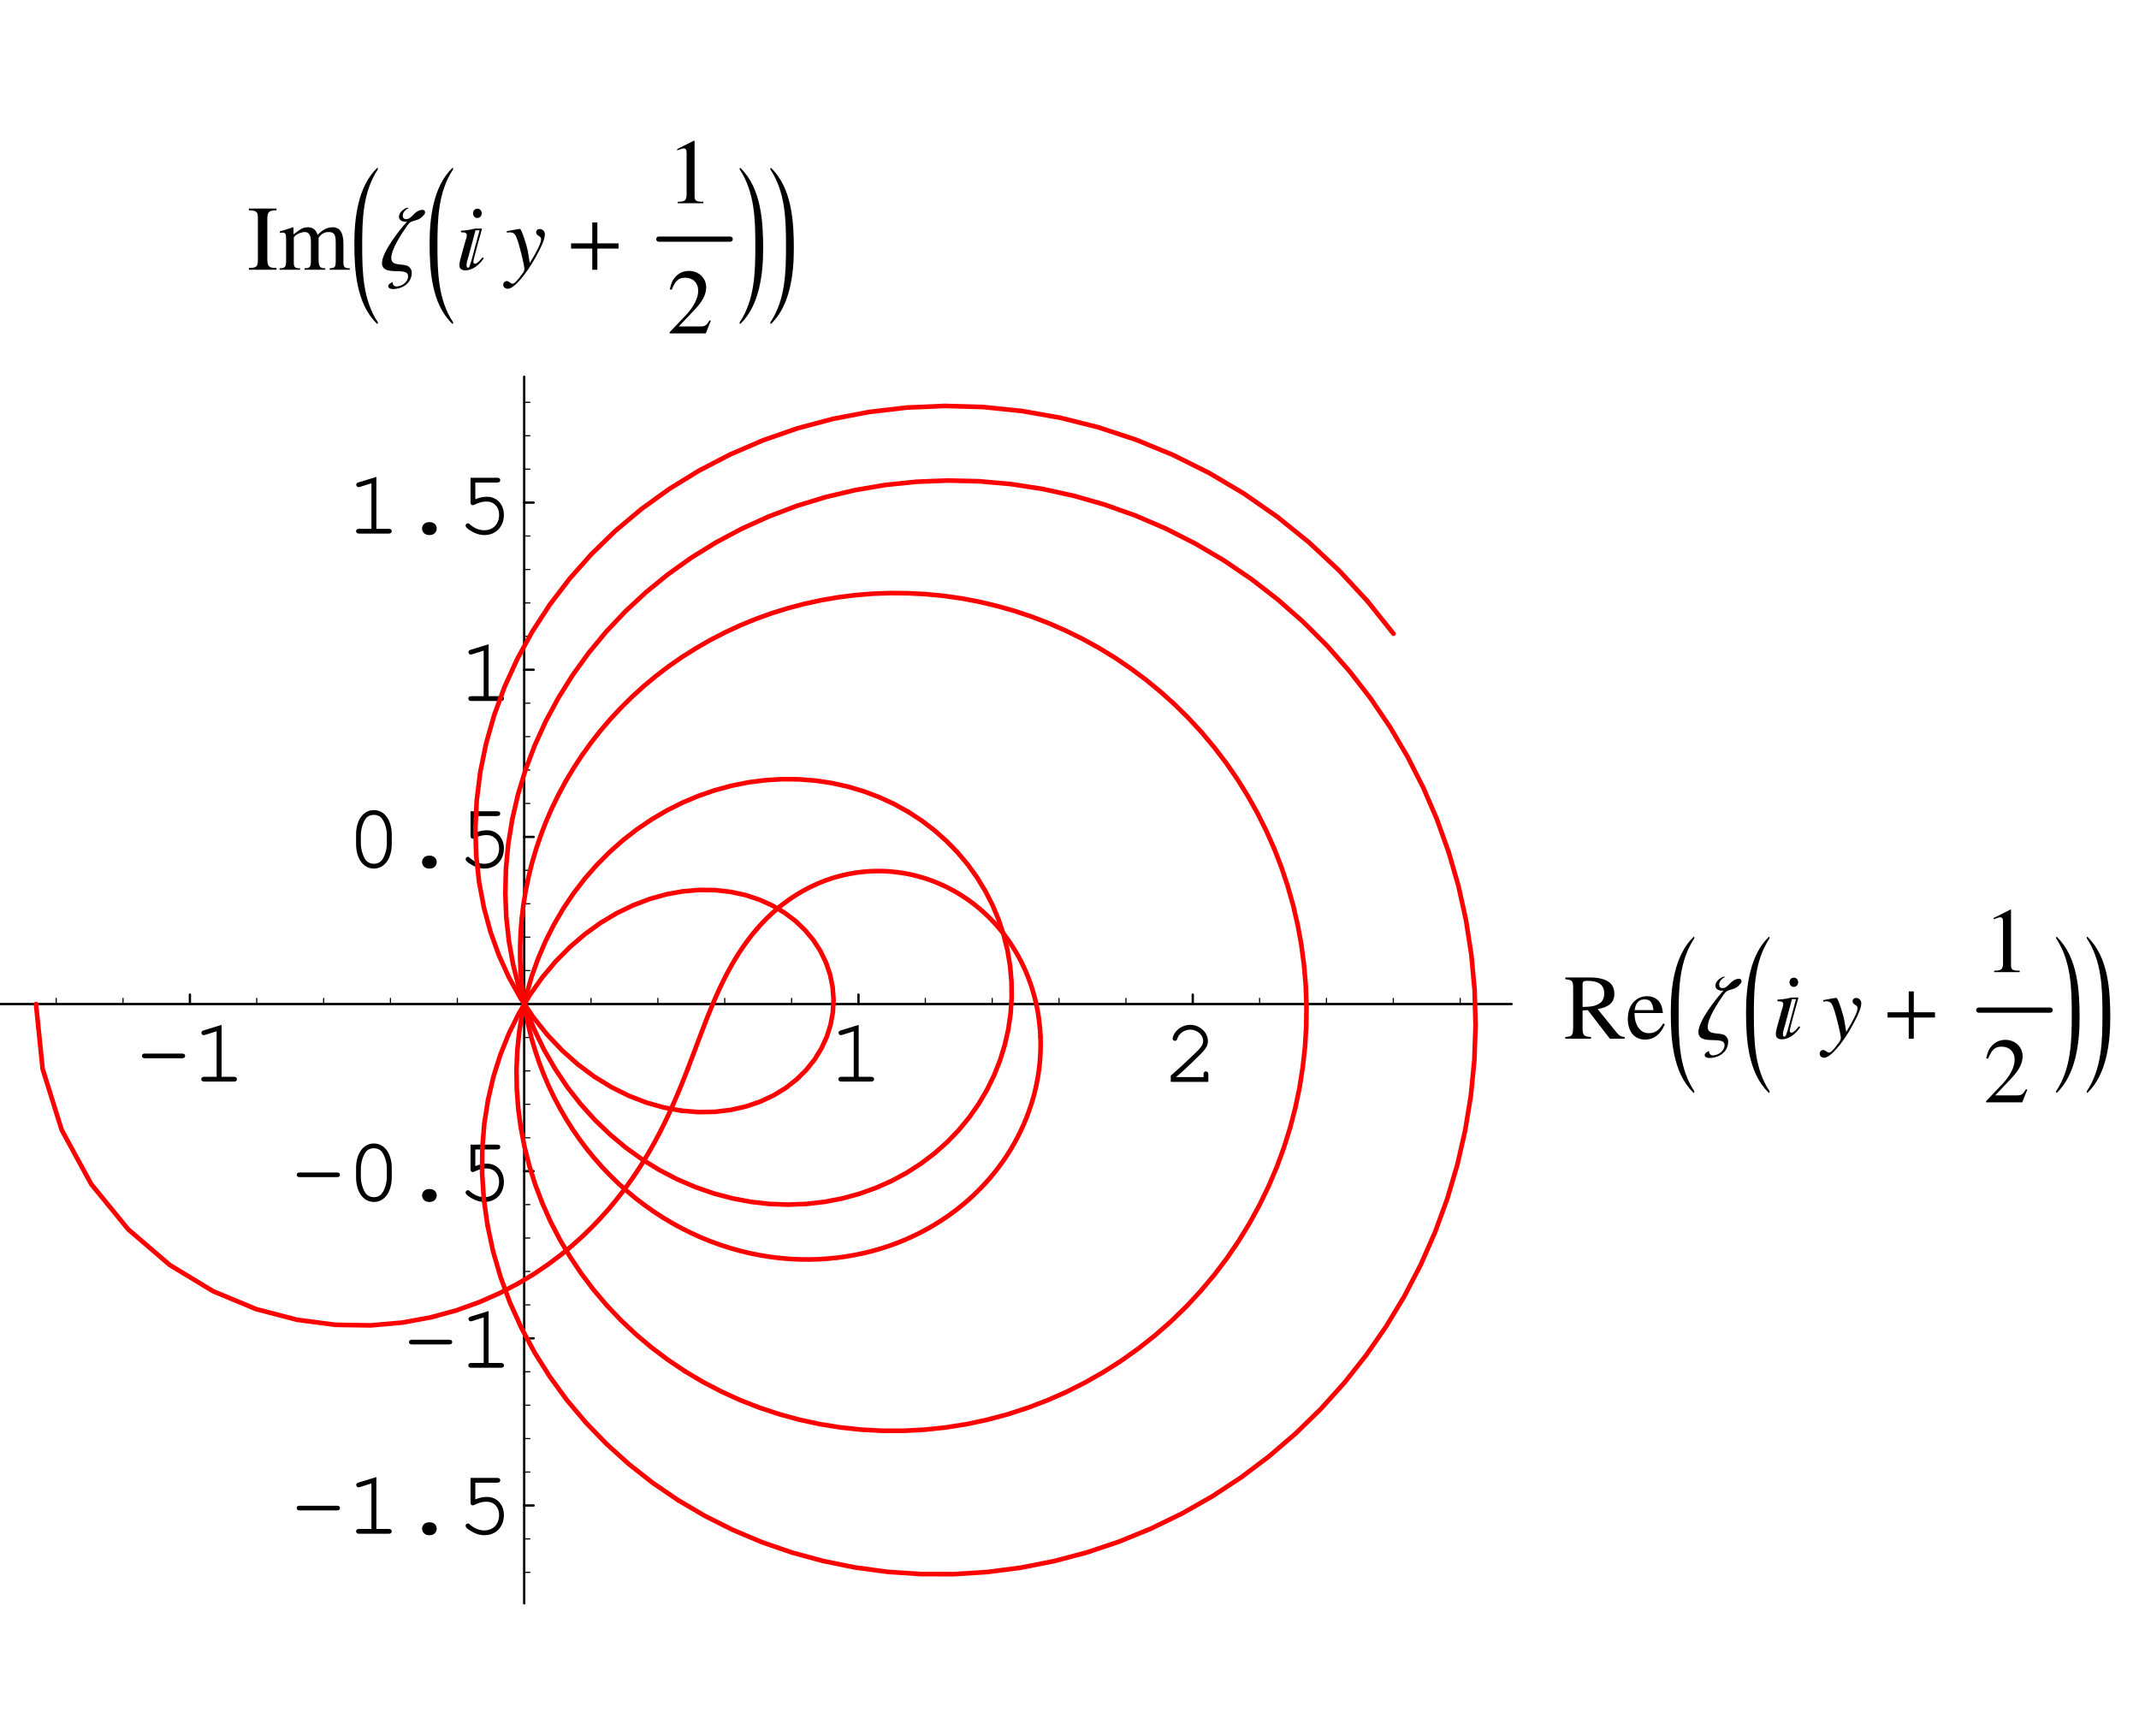<?xml version="1.0" encoding="UTF-8"?>
<svg xmlns="http://www.w3.org/2000/svg" xmlns:xlink="http://www.w3.org/1999/xlink" width="230.38" height="186.94" viewBox="0 0 230.38 186.94">
<defs>
<g>
<g id="glyph-0-0">
</g>
<g id="glyph-0-1">
<path d="M 5 -2.516 C 5.219 -2.516 5.328 -2.609 5.328 -2.766 C 5.328 -2.938 5.219 -3.016 5 -3.016 L 0.984 -3.016 C 0.781 -3.016 0.672 -2.938 0.672 -2.766 C 0.672 -2.609 0.781 -2.516 0.984 -2.516 Z M 5 -2.516 "/>
</g>
<g id="glyph-0-2">
<path d="M 3.266 -6.109 L 1.344 -5.516 C 1.156 -5.453 1.094 -5.391 1.094 -5.25 C 1.094 -5.125 1.219 -5 1.328 -5 C 1.359 -5 1.453 -5.031 1.5 -5.031 L 2.734 -5.422 L 2.734 -0.516 L 1.406 -0.516 C 1.188 -0.516 1.078 -0.422 1.078 -0.266 C 1.078 -0.094 1.203 0 1.406 0 L 4.594 0 C 4.812 0 4.922 -0.094 4.922 -0.266 C 4.922 -0.422 4.812 -0.516 4.594 -0.516 L 3.266 -0.516 Z M 3.266 -6.109 "/>
</g>
<g id="glyph-0-3">
<path d="M 1.344 -0.516 C 1.891 -0.969 2.5 -1.531 3.328 -2.328 C 4.578 -3.531 4.781 -3.812 4.781 -4.406 C 4.781 -5.328 3.891 -6.141 2.891 -6.141 C 2.266 -6.141 1.688 -5.859 1.312 -5.391 C 1.109 -5.141 0.984 -4.828 0.984 -4.641 C 0.984 -4.531 1.094 -4.422 1.234 -4.422 C 1.359 -4.422 1.453 -4.484 1.484 -4.641 C 1.656 -5.219 2.25 -5.625 2.891 -5.625 C 3.625 -5.625 4.266 -5.062 4.266 -4.422 C 4.266 -3.984 4.094 -3.734 3.156 -2.844 C 2.328 -2.047 1.578 -1.359 0.875 -0.75 L 0.781 -0.672 L 0.781 0 L 4.828 0 L 4.828 -0.812 C 4.828 -1.016 4.734 -1.125 4.562 -1.125 C 4.391 -1.125 4.312 -1.016 4.312 -0.812 L 4.312 -0.516 Z M 1.344 -0.516 "/>
</g>
<g id="glyph-0-4">
<path d="M 2.938 -1.234 C 2.516 -1.234 2.203 -0.938 2.203 -0.547 C 2.203 -0.156 2.516 0.156 2.938 0.156 L 3.047 0.156 C 3.469 0.156 3.781 -0.156 3.781 -0.547 C 3.781 -0.938 3.469 -1.234 3.047 -1.234 Z M 2.938 -1.234 "/>
</g>
<g id="glyph-0-5">
<path d="M 1.953 -5.5 L 4.312 -5.5 C 4.531 -5.5 4.641 -5.594 4.641 -5.766 C 4.641 -5.922 4.531 -6.016 4.312 -6.016 L 1.438 -6.016 L 1.438 -3.328 C 1.438 -3.172 1.531 -3.062 1.688 -3.062 C 1.75 -3.062 1.797 -3.078 1.922 -3.141 C 2.359 -3.359 2.766 -3.453 3.156 -3.453 C 3.969 -3.453 4.516 -2.875 4.516 -2.031 C 4.516 -1.031 3.875 -0.359 2.922 -0.359 C 2.359 -0.359 1.844 -0.578 1.359 -1 C 1.281 -1.094 1.219 -1.109 1.156 -1.109 C 1.016 -1.109 0.906 -1 0.906 -0.859 C 0.906 -0.703 1.047 -0.562 1.391 -0.344 C 1.906 -0.016 2.406 0.156 2.938 0.156 C 4.172 0.156 5.031 -0.75 5.031 -2.016 C 5.031 -3.156 4.266 -3.969 3.203 -3.969 C 2.781 -3.969 2.438 -3.891 1.953 -3.703 Z M 1.953 -5.5 "/>
</g>
<g id="glyph-0-6">
<path d="M 4.922 -3.484 C 4.922 -5.062 4.141 -6.141 3 -6.141 C 1.859 -6.141 1.078 -5.062 1.078 -3.484 L 1.078 -2.516 C 1.078 -0.922 1.859 0.156 3 0.156 C 4.141 0.156 4.922 -0.922 4.922 -2.516 Z M 1.594 -3.422 C 1.594 -4.047 1.781 -4.688 2.062 -5.141 C 2.266 -5.469 2.594 -5.625 3 -5.625 C 3.406 -5.625 3.719 -5.469 3.922 -5.141 C 4.219 -4.688 4.391 -4.047 4.391 -3.422 L 4.391 -2.562 C 4.391 -1.953 4.219 -1.297 3.922 -0.844 C 3.719 -0.531 3.391 -0.359 3 -0.359 C 2.609 -0.359 2.266 -0.531 2.062 -0.844 C 1.781 -1.297 1.594 -1.953 1.594 -2.562 Z M 1.594 -3.422 "/>
</g>
<g id="glyph-1-0">
</g>
<g id="glyph-1-1">
<path d="M 6.562 -0.188 C 6.188 -0.219 5.984 -0.312 5.703 -0.656 L 3.656 -3.188 C 4.922 -3.422 5.453 -3.922 5.453 -4.844 C 5.453 -5.281 5.328 -5.641 5.062 -5.938 C 4.688 -6.344 3.844 -6.594 2.922 -6.594 L 0.172 -6.594 L 0.172 -6.406 C 0.906 -6.328 1 -6.234 1.016 -5.516 L 1.016 -1.203 C 1 -0.344 0.922 -0.25 0.172 -0.188 L 0.172 0 L 2.938 0 L 2.938 -0.188 C 2.156 -0.234 2.047 -0.359 2.031 -1.094 L 2.031 -3.047 L 2.594 -3.078 L 4.969 0 L 6.562 0 Z M 2.031 -5.875 C 2.031 -6.156 2.141 -6.234 2.547 -6.234 C 3.781 -6.234 4.359 -5.797 4.359 -4.859 C 4.359 -4.359 4.156 -3.953 3.797 -3.766 C 3.344 -3.5 2.984 -3.438 2.031 -3.422 Z M 2.031 -5.875 "/>
</g>
<g id="glyph-1-2">
<path d="M 4.062 -1.641 C 3.594 -0.875 3.156 -0.594 2.516 -0.594 C 1.953 -0.594 1.531 -0.875 1.234 -1.453 C 1.062 -1.828 0.984 -2.141 0.969 -2.766 L 4.031 -2.766 C 3.953 -3.406 3.859 -3.703 3.609 -4.016 C 3.312 -4.375 2.844 -4.578 2.328 -4.578 C 1.828 -4.578 1.359 -4.406 0.984 -4.062 C 0.516 -3.656 0.25 -2.953 0.25 -2.141 C 0.25 -0.75 0.969 0.094 2.109 0.094 C 3.062 0.094 3.812 -0.484 4.234 -1.562 Z M 0.984 -3.078 C 1.094 -3.859 1.438 -4.234 2.047 -4.234 C 2.656 -4.234 2.891 -3.953 3.016 -3.078 Z M 0.984 -3.078 "/>
</g>
<g id="glyph-1-3">
<path d="M 1.172 0 L 3.922 0 L 3.922 -0.156 C 3.156 -0.156 2.984 -0.266 2.984 -0.734 L 2.984 -6.719 L 2.906 -6.734 L 1.109 -5.828 L 1.109 -5.688 C 1.5 -5.844 1.734 -5.906 1.828 -5.906 C 2.031 -5.906 2.125 -5.766 2.125 -5.438 L 2.125 -0.922 C 2.109 -0.297 1.938 -0.156 1.172 -0.156 Z M 1.172 0 "/>
</g>
<g id="glyph-1-4">
<path d="M 4.734 -1.359 L 4.609 -1.422 C 4.234 -0.844 4.125 -0.766 3.656 -0.75 L 1.281 -0.75 L 2.953 -2.516 C 3.844 -3.438 4.234 -4.203 4.234 -4.969 C 4.234 -5.969 3.422 -6.734 2.375 -6.734 C 1.828 -6.734 1.312 -6.516 0.953 -6.125 C 0.625 -5.781 0.484 -5.469 0.312 -4.75 L 0.516 -4.703 C 0.922 -5.688 1.266 -6 1.969 -6 C 2.812 -6 3.375 -5.438 3.375 -4.594 C 3.375 -3.812 2.906 -2.891 2.078 -2 L 0.297 -0.125 L 0.297 0 L 4.188 0 Z M 4.734 -1.359 "/>
</g>
<g id="glyph-1-5">
<path d="M 0.172 0 L 3.141 0 L 3.141 -0.188 C 2.328 -0.203 2.188 -0.344 2.156 -1.094 L 2.156 -5.516 C 2.188 -6.266 2.312 -6.375 3.141 -6.406 L 3.141 -6.594 L 0.172 -6.594 L 0.172 -6.406 C 1.031 -6.359 1.141 -6.266 1.141 -5.516 L 1.141 -1.094 C 1.141 -0.328 1.016 -0.219 0.172 -0.188 Z M 0.172 0 "/>
</g>
<g id="glyph-1-6">
<path d="M 0.156 0 L 2.375 0 L 2.375 -0.156 C 1.859 -0.156 1.703 -0.266 1.688 -0.672 L 1.688 -3.484 C 1.688 -3.5 1.781 -3.594 1.844 -3.672 C 2.094 -3.891 2.516 -4.062 2.875 -4.062 C 3.312 -4.062 3.531 -3.719 3.531 -3.016 L 3.531 -0.859 C 3.516 -0.297 3.406 -0.172 2.844 -0.156 L 2.844 0 L 5.078 0 L 5.078 -0.156 C 4.531 -0.156 4.391 -0.312 4.359 -0.953 L 4.359 -3.453 C 4.672 -3.891 4.984 -4.062 5.453 -4.062 C 6.016 -4.062 6.203 -3.797 6.203 -2.969 L 6.203 -0.875 C 6.188 -0.281 6.125 -0.203 5.547 -0.156 L 5.547 0 L 7.719 0 L 7.719 -0.156 L 7.469 -0.172 C 7.141 -0.219 7.031 -0.375 7.031 -0.75 L 7.031 -2.812 C 7.031 -3.984 6.656 -4.578 5.875 -4.578 C 5.297 -4.578 4.797 -4.328 4.25 -3.75 C 4.078 -4.312 3.734 -4.578 3.203 -4.578 C 2.75 -4.578 2.484 -4.453 1.656 -3.812 L 1.656 -4.562 L 1.578 -4.578 C 1.062 -4.391 0.719 -4.281 0.188 -4.141 L 0.188 -3.969 C 0.312 -4 0.406 -4 0.516 -4 C 0.766 -4 0.859 -3.844 0.859 -3.375 L 0.859 -0.844 C 0.844 -0.297 0.703 -0.156 0.156 -0.156 Z M 0.156 0 "/>
</g>
<g id="glyph-2-0">
</g>
<g id="glyph-2-1">
<path d="M 3.031 5.734 L 3.031 5.656 C 1.422 3.234 1.344 0.25 1.344 -2.578 C 1.344 -5.406 1.406 -8.359 3.031 -10.812 C 3.031 -10.844 3.047 -10.984 2.984 -10.984 C 2.984 -10.984 2.953 -10.969 2.938 -10.953 C 0.891 -8.969 0.5 -5.578 0.5 -2.859 C 0.5 0.047 0.703 3.656 2.938 5.812 C 2.953 5.812 2.969 5.828 2.984 5.828 C 3.016 5.828 3.031 5.766 3.031 5.734 Z M 3.031 5.734 "/>
</g>
<g id="glyph-2-2">
<path d="M 2.828 -2.266 C 2.828 -5.188 2.625 -8.781 0.391 -10.953 C 0.375 -10.969 0.359 -10.969 0.344 -10.984 C 0.312 -10.969 0.297 -10.922 0.297 -10.891 L 0.297 -10.812 C 1.922 -8.359 1.984 -5.406 1.984 -2.578 C 1.984 0.266 1.922 3.234 0.297 5.656 C 0.297 5.703 0.281 5.828 0.344 5.828 C 0.359 5.828 0.375 5.812 0.391 5.812 C 2.438 3.828 2.828 0.422 2.828 -2.266 Z M 2.828 -2.266 "/>
</g>
<g id="glyph-3-0">
</g>
<g id="glyph-3-1">
<path d="M 4.812 -6.156 C 4.812 -6.312 4.75 -6.453 4.562 -6.453 C 3.656 -6.453 3.422 -5.453 2.797 -5.453 C 2.516 -5.453 2.406 -5.578 2.406 -5.859 C 2.406 -6.203 2.766 -6.531 3.078 -6.672 L 2.828 -6.672 C 2.469 -6.531 2 -6.156 2 -5.734 C 2 -5.312 2.375 -5.172 2.734 -5.172 C 2.766 -5.172 2.844 -5.188 2.875 -5.188 C 2.062 -4.312 0.172 -1.906 0.172 -0.734 C 0.172 0.828 2.984 -0.422 2.984 0.688 C 2.984 1.312 2.328 1.797 1.719 1.797 C 1.453 1.797 1.312 1.578 1.312 1.328 C 1.109 1.422 0.844 1.547 0.844 1.781 C 0.844 2 1.172 2.078 1.328 2.078 C 2.375 2.078 3.375 1.438 3.375 0.312 C 3.375 0.047 3.266 -0.172 3.047 -0.344 C 2.469 -0.75 1.172 -0.297 1.172 -1.266 C 1.172 -2.219 2.281 -3.891 2.844 -4.688 C 2.969 -4.875 3.141 -5.109 3.359 -5.188 C 3.812 -5.344 4.172 -5.375 4.531 -5.734 C 4.609 -5.828 4.812 -6.016 4.812 -6.156 Z M 4.812 -6.156 "/>
</g>
<g id="glyph-3-2">
<path d="M 2.812 -6.078 C 2.812 -6.344 2.625 -6.578 2.344 -6.578 C 2.062 -6.578 1.875 -6.344 1.875 -6.078 C 1.875 -5.812 2.062 -5.578 2.344 -5.578 C 2.625 -5.578 2.812 -5.812 2.812 -6.078 Z M 3.031 -1.25 L 2.906 -1.344 C 2.75 -1.156 2.328 -0.641 2.078 -0.641 C 1.969 -0.641 1.906 -0.75 1.906 -0.859 C 1.906 -1.125 2.734 -4 2.844 -4.438 L 2.188 -4.438 C 2.031 -4.438 1.844 -4.375 1.688 -4.344 C 1.328 -4.266 0.953 -4.234 0.578 -4.203 L 0.578 -4.031 C 0.797 -4.031 1.203 -4.062 1.203 -3.734 C 1.203 -3.5 1.109 -3.297 1.047 -3.078 L 0.516 -1.172 C 0.453 -0.922 0.406 -0.703 0.406 -0.453 C 0.406 -0.062 0.719 0.062 1.062 0.062 C 1.859 0.062 2.625 -0.594 3.031 -1.25 Z M 2.578 -4.25 L 2.156 -2.703 C 1.969 -2.047 1.75 -1.047 1.516 -0.422 C 1.484 -0.328 1.422 -0.219 1.312 -0.219 C 1.188 -0.219 1.172 -0.406 1.172 -0.5 C 1.172 -0.828 1.312 -1.141 1.391 -1.453 L 2.141 -4.25 Z M 2.578 -4.25 "/>
</g>
<g id="glyph-3-3">
<path d="M 5.766 -2.281 L 5.766 -2.844 L 3.484 -2.844 L 3.484 -5.094 L 2.938 -5.094 L 2.938 -2.844 L 0.656 -2.844 L 0.656 -2.281 L 2.938 -2.281 L 2.938 0 L 3.484 0 L 3.484 -2.281 Z M 5.766 -2.281 "/>
</g>
<g id="glyph-4-0">
</g>
<g id="glyph-4-1">
<path d="M 0.156 -3.984 C 0.266 -4.016 0.344 -4.031 0.453 -4.031 C 0.875 -4.031 1.062 -3.875 1.25 -3.328 C 1.531 -2.594 2.047 -0.453 2.047 -0.078 C 2.047 0.078 1.969 0.234 1.828 0.422 C 1.562 0.797 1.328 1.078 1.203 1.203 C 1 1.422 0.891 1.5 0.75 1.5 C 0.688 1.5 0.625 1.469 0.516 1.391 C 0.375 1.281 0.266 1.219 0.156 1.219 C -0.062 1.219 -0.234 1.391 -0.234 1.609 C -0.234 1.875 -0.031 2.047 0.266 2.047 C 0.906 2.047 2.203 0.562 3.297 -1.422 C 3.969 -2.641 4.25 -3.359 4.25 -3.844 C 4.25 -4.141 4 -4.391 3.703 -4.391 C 3.469 -4.391 3.312 -4.25 3.312 -4.031 C 3.312 -3.875 3.391 -3.766 3.594 -3.641 C 3.781 -3.531 3.844 -3.438 3.844 -3.297 C 3.844 -2.906 3.484 -2.141 2.625 -0.719 L 2.438 -1.875 C 2.281 -2.766 1.719 -4.391 1.578 -4.391 L 1.531 -4.391 C 1.516 -4.391 1.484 -4.391 1.453 -4.391 C 1.359 -4.375 1 -4.312 0.469 -4.219 C 0.422 -4.203 0.297 -4.172 0.156 -4.156 Z M 0.156 -3.984 "/>
</g>
</g>
</defs>
<path fill="none" stroke-width="2.5" stroke-linecap="round" stroke-linejoin="round" stroke="rgb(0%, 0%, 0%)" stroke-opacity="1" stroke-miterlimit="10" d="M 204.533 785.184 L 204.533 795.367 " transform="matrix(0.1, 0, 0, -0.1, 0, 186.659)"/>
<g fill="rgb(0%, 0%, 0%)" fill-opacity="1">
<use xlink:href="#glyph-0-1" x="14.614" y="116.493"/>
<use xlink:href="#glyph-0-2" x="20.598" y="116.493"/>
</g>
<path fill="none" stroke-width="2.5" stroke-linecap="round" stroke-linejoin="round" stroke="rgb(0%, 0%, 0%)" stroke-opacity="1" stroke-miterlimit="10" d="M 924.63 785.184 L 924.63 795.367 " transform="matrix(0.1, 0, 0, -0.1, 0, 186.659)"/>
<g fill="rgb(0%, 0%, 0%)" fill-opacity="1">
<use xlink:href="#glyph-0-2" x="89.218" y="116.493"/>
</g>
<path fill="none" stroke-width="2.5" stroke-linecap="round" stroke-linejoin="round" stroke="rgb(0%, 0%, 0%)" stroke-opacity="1" stroke-miterlimit="10" d="M 1284.659 785.184 L 1284.659 795.367 " transform="matrix(0.1, 0, 0, -0.1, 0, 186.659)"/>
<g fill="rgb(0%, 0%, 0%)" fill-opacity="1">
<use xlink:href="#glyph-0-3" x="125.315" y="116.522"/>
</g>
<path fill="none" stroke-width="1.25" stroke-linecap="round" stroke-linejoin="round" stroke="rgb(0%, 0%, 0%)" stroke-opacity="1" stroke-miterlimit="10" d="M 276.523 785.184 L 276.523 791.294 " transform="matrix(0.1, 0, 0, -0.1, 0, 186.659)"/>
<path fill="none" stroke-width="1.25" stroke-linecap="round" stroke-linejoin="round" stroke="rgb(0%, 0%, 0%)" stroke-opacity="1" stroke-miterlimit="10" d="M 348.553 785.184 L 348.553 791.294 " transform="matrix(0.1, 0, 0, -0.1, 0, 186.659)"/>
<path fill="none" stroke-width="1.25" stroke-linecap="round" stroke-linejoin="round" stroke="rgb(0%, 0%, 0%)" stroke-opacity="1" stroke-miterlimit="10" d="M 420.543 785.184 L 420.543 791.294 " transform="matrix(0.1, 0, 0, -0.1, 0, 186.659)"/>
<path fill="none" stroke-width="1.25" stroke-linecap="round" stroke-linejoin="round" stroke="rgb(0%, 0%, 0%)" stroke-opacity="1" stroke-miterlimit="10" d="M 492.572 785.184 L 492.572 791.294 " transform="matrix(0.1, 0, 0, -0.1, 0, 186.659)"/>
<path fill="none" stroke-width="1.25" stroke-linecap="round" stroke-linejoin="round" stroke="rgb(0%, 0%, 0%)" stroke-opacity="1" stroke-miterlimit="10" d="M 636.552 785.184 L 636.552 791.294 " transform="matrix(0.1, 0, 0, -0.1, 0, 186.659)"/>
<path fill="none" stroke-width="1.25" stroke-linecap="round" stroke-linejoin="round" stroke="rgb(0%, 0%, 0%)" stroke-opacity="1" stroke-miterlimit="10" d="M 708.582 785.184 L 708.582 791.294 " transform="matrix(0.1, 0, 0, -0.1, 0, 186.659)"/>
<path fill="none" stroke-width="1.25" stroke-linecap="round" stroke-linejoin="round" stroke="rgb(0%, 0%, 0%)" stroke-opacity="1" stroke-miterlimit="10" d="M 780.572 785.184 L 780.572 791.294 " transform="matrix(0.1, 0, 0, -0.1, 0, 186.659)"/>
<path fill="none" stroke-width="1.25" stroke-linecap="round" stroke-linejoin="round" stroke="rgb(0%, 0%, 0%)" stroke-opacity="1" stroke-miterlimit="10" d="M 852.601 785.184 L 852.601 791.294 " transform="matrix(0.1, 0, 0, -0.1, 0, 186.659)"/>
<path fill="none" stroke-width="1.25" stroke-linecap="round" stroke-linejoin="round" stroke="rgb(0%, 0%, 0%)" stroke-opacity="1" stroke-miterlimit="10" d="M 996.62 785.184 L 996.62 791.294 " transform="matrix(0.1, 0, 0, -0.1, 0, 186.659)"/>
<path fill="none" stroke-width="1.25" stroke-linecap="round" stroke-linejoin="round" stroke="rgb(0%, 0%, 0%)" stroke-opacity="1" stroke-miterlimit="10" d="M 1068.649 785.184 L 1068.649 791.294 " transform="matrix(0.1, 0, 0, -0.1, 0, 186.659)"/>
<path fill="none" stroke-width="1.25" stroke-linecap="round" stroke-linejoin="round" stroke="rgb(0%, 0%, 0%)" stroke-opacity="1" stroke-miterlimit="10" d="M 1140.64 785.184 L 1140.64 791.294 " transform="matrix(0.1, 0, 0, -0.1, 0, 186.659)"/>
<path fill="none" stroke-width="1.25" stroke-linecap="round" stroke-linejoin="round" stroke="rgb(0%, 0%, 0%)" stroke-opacity="1" stroke-miterlimit="10" d="M 1212.669 785.184 L 1212.669 791.294 " transform="matrix(0.1, 0, 0, -0.1, 0, 186.659)"/>
<path fill="none" stroke-width="1.25" stroke-linecap="round" stroke-linejoin="round" stroke="rgb(0%, 0%, 0%)" stroke-opacity="1" stroke-miterlimit="10" d="M 1356.649 785.184 L 1356.649 791.294 " transform="matrix(0.1, 0, 0, -0.1, 0, 186.659)"/>
<path fill="none" stroke-width="1.25" stroke-linecap="round" stroke-linejoin="round" stroke="rgb(0%, 0%, 0%)" stroke-opacity="1" stroke-miterlimit="10" d="M 1428.678 785.184 L 1428.678 791.294 " transform="matrix(0.1, 0, 0, -0.1, 0, 186.659)"/>
<path fill="none" stroke-width="1.25" stroke-linecap="round" stroke-linejoin="round" stroke="rgb(0%, 0%, 0%)" stroke-opacity="1" stroke-miterlimit="10" d="M 1500.668 785.184 L 1500.668 791.294 " transform="matrix(0.1, 0, 0, -0.1, 0, 186.659)"/>
<path fill="none" stroke-width="1.25" stroke-linecap="round" stroke-linejoin="round" stroke="rgb(0%, 0%, 0%)" stroke-opacity="1" stroke-miterlimit="10" d="M 1572.698 785.184 L 1572.698 791.294 " transform="matrix(0.1, 0, 0, -0.1, 0, 186.659)"/>
<path fill="none" stroke-width="1.25" stroke-linecap="round" stroke-linejoin="round" stroke="rgb(0%, 0%, 0%)" stroke-opacity="1" stroke-miterlimit="10" d="M 132.504 785.184 L 132.504 791.294 " transform="matrix(0.1, 0, 0, -0.1, 0, 186.659)"/>
<path fill="none" stroke-width="1.25" stroke-linecap="round" stroke-linejoin="round" stroke="rgb(0%, 0%, 0%)" stroke-opacity="1" stroke-miterlimit="10" d="M 60.514 785.184 L 60.514 791.294 " transform="matrix(0.1, 0, 0, -0.1, 0, 186.659)"/>
<path fill="none" stroke-width="2.5" stroke-linecap="round" stroke-linejoin="round" stroke="rgb(0%, 0%, 0%)" stroke-opacity="1" stroke-miterlimit="10" d="M -0 785.184 L 1628.042 785.184 " transform="matrix(0.1, 0, 0, -0.1, 0, 186.659)"/>
<g fill="rgb(0%, 0%, 0%)" fill-opacity="1">
<use xlink:href="#glyph-1-1" x="168.421" y="111.874"/>
<use xlink:href="#glyph-1-2" x="175.073" y="111.874"/>
</g>
<g fill="rgb(0%, 0%, 0%)" fill-opacity="1">
<use xlink:href="#glyph-2-1" x="179.453" y="111.874"/>
</g>
<g fill="rgb(0%, 0%, 0%)" fill-opacity="1">
<use xlink:href="#glyph-3-1" x="182.757" y="111.874"/>
</g>
<g fill="rgb(0%, 0%, 0%)" fill-opacity="1">
<use xlink:href="#glyph-2-1" x="187.557" y="111.874"/>
</g>
<g fill="rgb(0%, 0%, 0%)" fill-opacity="1">
<use xlink:href="#glyph-3-2" x="190.86" y="111.874"/>
</g>
<g fill="rgb(0%, 0%, 0%)" fill-opacity="1">
<use xlink:href="#glyph-4-1" x="196.221" y="111.874"/>
</g>
<g fill="rgb(0%, 0%, 0%)" fill-opacity="1">
<use xlink:href="#glyph-3-3" x="202.641" y="111.874"/>
</g>
<g fill="rgb(0%, 0%, 0%)" fill-opacity="1">
<use xlink:href="#glyph-1-3" x="213.611" y="104.705"/>
</g>
<path fill="none" stroke-width="5.62" stroke-linecap="round" stroke-linejoin="round" stroke="rgb(0%, 0%, 0%)" stroke-opacity="1" stroke-miterlimit="10" d="M 2131.228 778.643 L 2208.114 778.643 " transform="matrix(0.1, 0, 0, -0.1, 0, 186.659)"/>
<g fill="rgb(0%, 0%, 0%)" fill-opacity="1">
<use xlink:href="#glyph-1-4" x="213.611" y="118.729"/>
</g>
<g fill="rgb(0%, 0%, 0%)" fill-opacity="1">
<use xlink:href="#glyph-2-2" x="221.154" y="111.874"/>
</g>
<g fill="rgb(0%, 0%, 0%)" fill-opacity="1">
<use xlink:href="#glyph-2-2" x="224.458" y="111.874"/>
</g>
<path fill="none" stroke-width="2.5" stroke-linecap="round" stroke-linejoin="round" stroke="rgb(0%, 0%, 0%)" stroke-opacity="1" stroke-miterlimit="10" d="M 564.562 245.101 L 574.746 245.101 " transform="matrix(0.1, 0, 0, -0.1, 0, 186.659)"/>
<g fill="rgb(0%, 0%, 0%)" fill-opacity="1">
<use xlink:href="#glyph-0-1" x="31.288" y="165.194"/>
<use xlink:href="#glyph-0-2" x="37.272" y="165.194"/>
<use xlink:href="#glyph-0-4" x="43.256" y="165.194"/>
<use xlink:href="#glyph-0-5" x="49.24" y="165.194"/>
</g>
<path fill="none" stroke-width="2.5" stroke-linecap="round" stroke-linejoin="round" stroke="rgb(0%, 0%, 0%)" stroke-opacity="1" stroke-miterlimit="10" d="M 564.562 425.155 L 574.746 425.155 " transform="matrix(0.1, 0, 0, -0.1, 0, 186.659)"/>
<g fill="rgb(0%, 0%, 0%)" fill-opacity="1">
<use xlink:href="#glyph-0-1" x="43.376" y="147.315"/>
<use xlink:href="#glyph-0-2" x="49.36" y="147.315"/>
</g>
<path fill="none" stroke-width="2.5" stroke-linecap="round" stroke-linejoin="round" stroke="rgb(0%, 0%, 0%)" stroke-opacity="1" stroke-miterlimit="10" d="M 564.562 605.169 L 574.746 605.169 " transform="matrix(0.1, 0, 0, -0.1, 0, 186.659)"/>
<g fill="rgb(0%, 0%, 0%)" fill-opacity="1">
<use xlink:href="#glyph-0-1" x="31.288" y="129.3"/>
<use xlink:href="#glyph-0-6" x="37.272" y="129.3"/>
<use xlink:href="#glyph-0-4" x="43.256" y="129.3"/>
<use xlink:href="#glyph-0-5" x="49.24" y="129.3"/>
</g>
<path fill="none" stroke-width="2.5" stroke-linecap="round" stroke-linejoin="round" stroke="rgb(0%, 0%, 0%)" stroke-opacity="1" stroke-miterlimit="10" d="M 564.562 965.198 L 574.746 965.198 " transform="matrix(0.1, 0, 0, -0.1, 0, 186.659)"/>
<g fill="rgb(0%, 0%, 0%)" fill-opacity="1">
<use xlink:href="#glyph-0-6" x="37.272" y="93.393"/>
<use xlink:href="#glyph-0-4" x="43.256" y="93.393"/>
<use xlink:href="#glyph-0-5" x="49.24" y="93.393"/>
</g>
<path fill="none" stroke-width="2.5" stroke-linecap="round" stroke-linejoin="round" stroke="rgb(0%, 0%, 0%)" stroke-opacity="1" stroke-miterlimit="10" d="M 564.562 1145.252 L 574.746 1145.252 " transform="matrix(0.1, 0, 0, -0.1, 0, 186.659)"/>
<g fill="rgb(0%, 0%, 0%)" fill-opacity="1">
<use xlink:href="#glyph-0-2" x="49.36" y="75.498"/>
</g>
<path fill="none" stroke-width="2.5" stroke-linecap="round" stroke-linejoin="round" stroke="rgb(0%, 0%, 0%)" stroke-opacity="1" stroke-miterlimit="10" d="M 564.562 1325.266 L 574.746 1325.266 " transform="matrix(0.1, 0, 0, -0.1, 0, 186.659)"/>
<g fill="rgb(0%, 0%, 0%)" fill-opacity="1">
<use xlink:href="#glyph-0-2" x="37.272" y="57.471"/>
<use xlink:href="#glyph-0-4" x="43.256" y="57.471"/>
<use xlink:href="#glyph-0-5" x="49.24" y="57.471"/>
</g>
<path fill="none" stroke-width="1.25" stroke-linecap="round" stroke-linejoin="round" stroke="rgb(0%, 0%, 0%)" stroke-opacity="1" stroke-miterlimit="10" d="M 564.562 281.136 L 570.672 281.136 " transform="matrix(0.1, 0, 0, -0.1, 0, 186.659)"/>
<path fill="none" stroke-width="1.25" stroke-linecap="round" stroke-linejoin="round" stroke="rgb(0%, 0%, 0%)" stroke-opacity="1" stroke-miterlimit="10" d="M 564.562 317.131 L 570.672 317.131 " transform="matrix(0.1, 0, 0, -0.1, 0, 186.659)"/>
<path fill="none" stroke-width="1.25" stroke-linecap="round" stroke-linejoin="round" stroke="rgb(0%, 0%, 0%)" stroke-opacity="1" stroke-miterlimit="10" d="M 564.562 353.126 L 570.672 353.126 " transform="matrix(0.1, 0, 0, -0.1, 0, 186.659)"/>
<path fill="none" stroke-width="1.25" stroke-linecap="round" stroke-linejoin="round" stroke="rgb(0%, 0%, 0%)" stroke-opacity="1" stroke-miterlimit="10" d="M 564.562 389.121 L 570.672 389.121 " transform="matrix(0.1, 0, 0, -0.1, 0, 186.659)"/>
<path fill="none" stroke-width="1.25" stroke-linecap="round" stroke-linejoin="round" stroke="rgb(0%, 0%, 0%)" stroke-opacity="1" stroke-miterlimit="10" d="M 564.562 461.15 L 570.672 461.15 " transform="matrix(0.1, 0, 0, -0.1, 0, 186.659)"/>
<path fill="none" stroke-width="1.25" stroke-linecap="round" stroke-linejoin="round" stroke="rgb(0%, 0%, 0%)" stroke-opacity="1" stroke-miterlimit="10" d="M 564.562 497.145 L 570.672 497.145 " transform="matrix(0.1, 0, 0, -0.1, 0, 186.659)"/>
<path fill="none" stroke-width="1.25" stroke-linecap="round" stroke-linejoin="round" stroke="rgb(0%, 0%, 0%)" stroke-opacity="1" stroke-miterlimit="10" d="M 564.562 533.179 L 570.672 533.179 " transform="matrix(0.1, 0, 0, -0.1, 0, 186.659)"/>
<path fill="none" stroke-width="1.25" stroke-linecap="round" stroke-linejoin="round" stroke="rgb(0%, 0%, 0%)" stroke-opacity="1" stroke-miterlimit="10" d="M 564.562 569.174 L 570.672 569.174 " transform="matrix(0.1, 0, 0, -0.1, 0, 186.659)"/>
<path fill="none" stroke-width="1.25" stroke-linecap="round" stroke-linejoin="round" stroke="rgb(0%, 0%, 0%)" stroke-opacity="1" stroke-miterlimit="10" d="M 564.562 641.165 L 570.672 641.165 " transform="matrix(0.1, 0, 0, -0.1, 0, 186.659)"/>
<path fill="none" stroke-width="1.25" stroke-linecap="round" stroke-linejoin="round" stroke="rgb(0%, 0%, 0%)" stroke-opacity="1" stroke-miterlimit="10" d="M 564.562 677.199 L 570.672 677.199 " transform="matrix(0.1, 0, 0, -0.1, 0, 186.659)"/>
<path fill="none" stroke-width="1.25" stroke-linecap="round" stroke-linejoin="round" stroke="rgb(0%, 0%, 0%)" stroke-opacity="1" stroke-miterlimit="10" d="M 564.562 713.194 L 570.672 713.194 " transform="matrix(0.1, 0, 0, -0.1, 0, 186.659)"/>
<path fill="none" stroke-width="1.25" stroke-linecap="round" stroke-linejoin="round" stroke="rgb(0%, 0%, 0%)" stroke-opacity="1" stroke-miterlimit="10" d="M 564.562 749.189 L 570.672 749.189 " transform="matrix(0.1, 0, 0, -0.1, 0, 186.659)"/>
<path fill="none" stroke-width="1.25" stroke-linecap="round" stroke-linejoin="round" stroke="rgb(0%, 0%, 0%)" stroke-opacity="1" stroke-miterlimit="10" d="M 564.562 821.218 L 570.672 821.218 " transform="matrix(0.1, 0, 0, -0.1, 0, 186.659)"/>
<path fill="none" stroke-width="1.25" stroke-linecap="round" stroke-linejoin="round" stroke="rgb(0%, 0%, 0%)" stroke-opacity="1" stroke-miterlimit="10" d="M 564.562 857.213 L 570.672 857.213 " transform="matrix(0.1, 0, 0, -0.1, 0, 186.659)"/>
<path fill="none" stroke-width="1.25" stroke-linecap="round" stroke-linejoin="round" stroke="rgb(0%, 0%, 0%)" stroke-opacity="1" stroke-miterlimit="10" d="M 564.562 893.208 L 570.672 893.208 " transform="matrix(0.1, 0, 0, -0.1, 0, 186.659)"/>
<path fill="none" stroke-width="1.25" stroke-linecap="round" stroke-linejoin="round" stroke="rgb(0%, 0%, 0%)" stroke-opacity="1" stroke-miterlimit="10" d="M 564.562 929.203 L 570.672 929.203 " transform="matrix(0.1, 0, 0, -0.1, 0, 186.659)"/>
<path fill="none" stroke-width="1.25" stroke-linecap="round" stroke-linejoin="round" stroke="rgb(0%, 0%, 0%)" stroke-opacity="1" stroke-miterlimit="10" d="M 564.562 1001.233 L 570.672 1001.233 " transform="matrix(0.1, 0, 0, -0.1, 0, 186.659)"/>
<path fill="none" stroke-width="1.25" stroke-linecap="round" stroke-linejoin="round" stroke="rgb(0%, 0%, 0%)" stroke-opacity="1" stroke-miterlimit="10" d="M 564.562 1037.228 L 570.672 1037.228 " transform="matrix(0.1, 0, 0, -0.1, 0, 186.659)"/>
<path fill="none" stroke-width="1.25" stroke-linecap="round" stroke-linejoin="round" stroke="rgb(0%, 0%, 0%)" stroke-opacity="1" stroke-miterlimit="10" d="M 564.562 1073.223 L 570.672 1073.223 " transform="matrix(0.1, 0, 0, -0.1, 0, 186.659)"/>
<path fill="none" stroke-width="1.25" stroke-linecap="round" stroke-linejoin="round" stroke="rgb(0%, 0%, 0%)" stroke-opacity="1" stroke-miterlimit="10" d="M 564.562 1109.218 L 570.672 1109.218 " transform="matrix(0.1, 0, 0, -0.1, 0, 186.659)"/>
<path fill="none" stroke-width="1.25" stroke-linecap="round" stroke-linejoin="round" stroke="rgb(0%, 0%, 0%)" stroke-opacity="1" stroke-miterlimit="10" d="M 564.562 1181.247 L 570.672 1181.247 " transform="matrix(0.1, 0, 0, -0.1, 0, 186.659)"/>
<path fill="none" stroke-width="1.25" stroke-linecap="round" stroke-linejoin="round" stroke="rgb(0%, 0%, 0%)" stroke-opacity="1" stroke-miterlimit="10" d="M 564.562 1217.242 L 570.672 1217.242 " transform="matrix(0.1, 0, 0, -0.1, 0, 186.659)"/>
<path fill="none" stroke-width="1.25" stroke-linecap="round" stroke-linejoin="round" stroke="rgb(0%, 0%, 0%)" stroke-opacity="1" stroke-miterlimit="10" d="M 564.562 1253.237 L 570.672 1253.237 " transform="matrix(0.1, 0, 0, -0.1, 0, 186.659)"/>
<path fill="none" stroke-width="1.25" stroke-linecap="round" stroke-linejoin="round" stroke="rgb(0%, 0%, 0%)" stroke-opacity="1" stroke-miterlimit="10" d="M 564.562 1289.271 L 570.672 1289.271 " transform="matrix(0.1, 0, 0, -0.1, 0, 186.659)"/>
<path fill="none" stroke-width="1.25" stroke-linecap="round" stroke-linejoin="round" stroke="rgb(0%, 0%, 0%)" stroke-opacity="1" stroke-miterlimit="10" d="M 564.562 209.106 L 570.672 209.106 " transform="matrix(0.1, 0, 0, -0.1, 0, 186.659)"/>
<path fill="none" stroke-width="1.25" stroke-linecap="round" stroke-linejoin="round" stroke="rgb(0%, 0%, 0%)" stroke-opacity="1" stroke-miterlimit="10" d="M 564.562 173.111 L 570.672 173.111 " transform="matrix(0.1, 0, 0, -0.1, 0, 186.659)"/>
<path fill="none" stroke-width="1.25" stroke-linecap="round" stroke-linejoin="round" stroke="rgb(0%, 0%, 0%)" stroke-opacity="1" stroke-miterlimit="10" d="M 564.562 1361.261 L 570.672 1361.261 " transform="matrix(0.1, 0, 0, -0.1, 0, 186.659)"/>
<path fill="none" stroke-width="1.25" stroke-linecap="round" stroke-linejoin="round" stroke="rgb(0%, 0%, 0%)" stroke-opacity="1" stroke-miterlimit="10" d="M 564.562 1397.256 L 570.672 1397.256 " transform="matrix(0.1, 0, 0, -0.1, 0, 186.659)"/>
<path fill="none" stroke-width="1.25" stroke-linecap="round" stroke-linejoin="round" stroke="rgb(0%, 0%, 0%)" stroke-opacity="1" stroke-miterlimit="10" d="M 564.562 1433.251 L 570.672 1433.251 " transform="matrix(0.1, 0, 0, -0.1, 0, 186.659)"/>
<path fill="none" stroke-width="2.5" stroke-linecap="round" stroke-linejoin="round" stroke="rgb(0%, 0%, 0%)" stroke-opacity="1" stroke-miterlimit="10" d="M 564.562 139.701 L 564.562 1460.825 " transform="matrix(0.1, 0, 0, -0.1, 0, 186.659)"/>
<g fill="rgb(0%, 0%, 0%)" fill-opacity="1">
<use xlink:href="#glyph-1-5" x="26.635" y="29.055"/>
<use xlink:href="#glyph-1-6" x="29.956" y="29.055"/>
</g>
<g fill="rgb(0%, 0%, 0%)" fill-opacity="1">
<use xlink:href="#glyph-2-1" x="37.667" y="29.055"/>
</g>
<g fill="rgb(0%, 0%, 0%)" fill-opacity="1">
<use xlink:href="#glyph-3-1" x="40.971" y="29.055"/>
</g>
<g fill="rgb(0%, 0%, 0%)" fill-opacity="1">
<use xlink:href="#glyph-2-1" x="45.771" y="29.055"/>
</g>
<g fill="rgb(0%, 0%, 0%)" fill-opacity="1">
<use xlink:href="#glyph-3-2" x="49.074" y="29.055"/>
</g>
<g fill="rgb(0%, 0%, 0%)" fill-opacity="1">
<use xlink:href="#glyph-4-1" x="54.435" y="29.055"/>
</g>
<g fill="rgb(0%, 0%, 0%)" fill-opacity="1">
<use xlink:href="#glyph-3-3" x="60.854" y="29.055"/>
</g>
<g fill="rgb(0%, 0%, 0%)" fill-opacity="1">
<use xlink:href="#glyph-1-3" x="71.825" y="21.887"/>
</g>
<path fill="none" stroke-width="5.62" stroke-linecap="round" stroke-linejoin="round" stroke="rgb(0%, 0%, 0%)" stroke-opacity="1" stroke-miterlimit="10" d="M 709.561 1609.036 L 786.447 1609.036 " transform="matrix(0.1, 0, 0, -0.1, 0, 186.659)"/>
<g fill="rgb(0%, 0%, 0%)" fill-opacity="1">
<use xlink:href="#glyph-1-4" x="71.825" y="35.911"/>
</g>
<g fill="rgb(0%, 0%, 0%)" fill-opacity="1">
<use xlink:href="#glyph-2-2" x="79.368" y="29.056"/>
</g>
<g fill="rgb(0%, 0%, 0%)" fill-opacity="1">
<use xlink:href="#glyph-2-2" x="82.672" y="29.056"/>
</g>
<path fill="none" stroke-width="5" stroke-linecap="round" stroke-linejoin="round" stroke="rgb(100%, 0%, 0%)" stroke-opacity="1" stroke-miterlimit="10" d="M 38.776 785.184 L 45.904 715.309 L 66.467 649.507 L 98.272 591.187 L 138.144 542.462 L 182.874 504.117 L 229.522 475.877 L 275.779 456.646 L 320.039 445.091 L 361.321 439.686 L 399.196 439.099 L 433.507 442.115 L 464.293 447.794 L 491.828 455.353 L 516.347 464.166 L 538.163 473.801 L 557.551 483.946 L 574.863 494.286 L 590.256 504.705 L 604.043 515.045 L 616.381 525.189 L 627.465 535.138 L 637.453 544.812 L 646.422 554.212 L 654.609 563.299 L 661.972 572.073 L 668.709 580.572 L 674.858 588.758 L 680.498 596.631 L 685.668 604.229 L 690.447 611.593 L 694.834 618.682 L 698.907 625.537 L 702.706 632.156 L 706.231 638.54 L 709.522 644.768 L 712.577 650.761 L 715.475 656.557 L 718.217 662.198 L 720.763 667.681 L 723.191 672.969 L 725.463 678.178 L 727.656 683.191 L 729.771 688.087 L 731.73 692.866 L 733.649 697.527 L 735.49 702.07 L 737.252 706.496 L 738.976 710.844 L 740.621 715.074 " transform="matrix(0.1, 0, 0, -0.1, 0, 186.659)"/>
<path fill="none" stroke-width="5" stroke-linecap="round" stroke-linejoin="round" stroke="rgb(100%, 0%, 0%)" stroke-opacity="1" stroke-miterlimit="10" d="M 740.621 715.074 L 742.187 719.226 L 743.754 723.299 L 745.282 727.294 L 746.731 731.211 L 748.18 735.049 L 749.59 738.849 L 751 742.53 L 752.371 746.212 L 753.742 749.776 L 755.073 753.301 L 756.366 756.787 L 757.698 760.195 L 760.283 766.932 L 761.575 770.222 L 764.16 776.645 L 765.453 779.818 L 766.745 782.951 L 768.038 786.046 L 769.37 789.101 L 770.662 792.117 L 771.994 795.132 L 774.657 801.008 L 776.028 803.906 L 778.77 809.624 L 780.18 812.445 L 781.59 815.225 L 783.039 818.006 L 784.488 820.748 L 787.465 826.153 L 788.993 828.817 L 790.559 831.48 L 792.126 834.104 L 795.338 839.274 L 796.983 841.82 L 798.706 844.366 L 800.39 846.873 L 803.916 851.808 L 805.717 854.236 L 807.558 856.665 L 809.399 859.054 L 811.318 861.443 L 815.235 866.065 " transform="matrix(0.1, 0, 0, -0.1, 0, 186.659)"/>
<path fill="none" stroke-width="5" stroke-linecap="round" stroke-linejoin="round" stroke="rgb(100%, 0%, 0%)" stroke-opacity="1" stroke-miterlimit="10" d="M 815.235 866.065 L 817.232 868.376 L 819.308 870.648 L 821.384 872.88 L 823.499 875.074 L 825.654 877.267 L 830.119 881.575 L 832.39 883.651 L 834.74 885.727 L 837.09 887.764 L 839.519 889.761 L 841.947 891.72 L 844.454 893.639 L 847 895.519 L 849.585 897.399 L 852.209 899.201 L 854.873 901.003 L 857.575 902.726 L 860.356 904.41 L 863.176 906.094 L 865.996 907.661 L 868.895 909.228 L 871.832 910.755 L 874.848 912.204 L 877.864 913.615 L 880.919 914.985 L 884.052 916.278 L 887.225 917.531 L 890.437 918.745 L 897.017 920.939 L 900.346 921.957 L 907.161 923.759 L 910.647 924.581 L 914.172 925.286 L 917.737 925.952 L 921.301 926.54 L 924.943 927.049 L 928.625 927.48 L 932.346 927.832 L 936.067 928.107 L 939.827 928.302 L 943.666 928.381 L 947.504 928.42 L 951.382 928.342 L 955.259 928.146 L 959.176 927.872 L 963.132 927.519 L 967.127 927.049 " transform="matrix(0.1, 0, 0, -0.1, 0, 186.659)"/>
<path fill="none" stroke-width="5" stroke-linecap="round" stroke-linejoin="round" stroke="rgb(100%, 0%, 0%)" stroke-opacity="1" stroke-miterlimit="10" d="M 967.127 927.049 L 971.083 926.501 L 975.117 925.796 L 979.112 925.051 L 983.147 924.151 L 987.22 923.171 L 991.293 922.036 L 995.328 920.861 L 999.401 919.529 L 1003.475 918.08 L 1007.548 916.513 L 1011.582 914.829 L 1015.656 913.027 L 1019.69 911.108 L 1023.724 909.032 L 1027.719 906.878 L 1031.675 904.567 L 1035.631 902.138 L 1039.587 899.553 L 1043.465 896.89 L 1047.303 894.07 L 1051.102 891.093 L 1054.862 888.038 L 1058.583 884.787 L 1062.226 881.458 L 1065.829 877.972 L 1069.315 874.369 L 1072.801 870.608 L 1076.131 866.692 L 1079.46 862.697 L 1082.671 858.545 L 1085.766 854.236 L 1088.782 849.85 L 1091.719 845.306 L 1094.539 840.606 L 1097.242 835.788 L 1099.827 830.893 L 1102.294 825.801 L 1104.645 820.631 L 1106.838 815.343 L 1108.875 809.938 L 1110.833 804.415 L 1112.556 798.775 L 1114.162 793.017 L 1115.611 787.181 L 1116.904 781.228 L 1118.04 775.196 L 1118.941 769.047 L 1119.685 762.819 L 1120.272 756.513 L 1120.625 750.129 " transform="matrix(0.1, 0, 0, -0.1, 0, 186.659)"/>
<path fill="none" stroke-width="5" stroke-linecap="round" stroke-linejoin="round" stroke="rgb(100%, 0%, 0%)" stroke-opacity="1" stroke-miterlimit="10" d="M 1120.625 750.129 L 1120.782 743.666 L 1120.742 737.125 L 1120.507 730.545 L 1120.037 723.887 L 1119.372 717.189 L 1118.471 710.452 L 1117.335 703.676 L 1115.964 696.9 L 1114.397 690.046 L 1112.556 683.231 L 1110.441 676.376 L 1108.13 669.561 L 1105.545 662.707 L 1102.725 655.892 L 1099.631 649.116 L 1096.302 642.379 L 1092.698 635.681 L 1088.86 629.062 L 1084.747 622.482 L 1080.361 616.019 L 1075.7 609.595 L 1070.804 603.289 L 1065.634 597.101 L 1060.189 591.03 L 1054.471 585.076 L 1048.517 579.28 L 1042.329 573.64 L 1035.827 568.156 L 1029.129 562.829 L 1022.158 557.737 L 1014.912 552.802 L 1007.43 548.063 L 999.754 543.559 L 991.803 539.29 L 983.656 535.294 L 975.274 531.534 L 966.696 528.009 L 957.883 524.798 L 948.875 521.86 L 939.71 519.236 L 930.349 516.925 L 920.792 514.927 L 911.117 513.243 L 901.286 511.911 L 891.298 510.932 L 881.193 510.305 L 870.97 510.031 L 860.669 510.188 L 850.212 510.697 L 839.754 511.598 " transform="matrix(0.1, 0, 0, -0.1, 0, 186.659)"/>
<path fill="none" stroke-width="5" stroke-linecap="round" stroke-linejoin="round" stroke="rgb(100%, 0%, 0%)" stroke-opacity="1" stroke-miterlimit="10" d="M 839.754 511.598 L 829.218 512.891 L 818.643 514.614 L 808.028 516.729 L 797.375 519.275 L 786.76 522.252 L 776.146 525.659 L 765.61 529.458 L 755.073 533.728 L 744.655 538.467 L 734.315 543.598 L 724.053 549.199 L 713.947 555.231 L 703.999 561.693 L 694.207 568.626 L 684.611 575.95 L 675.211 583.745 L 666.045 591.97 L 657.115 600.626 L 648.459 609.674 L 640.116 619.152 L 632.009 629.062 L 624.293 639.363 L 616.89 650.016 L 609.879 661.101 L 603.26 672.499 L 596.993 684.288 L 591.196 696.391 L 585.83 708.846 L 580.934 721.615 L 576.508 734.697 L 572.552 748.014 L 569.145 761.605 L 566.246 775.431 L 563.896 789.492 L 562.095 803.749 L 560.88 818.202 L 560.254 832.812 L 560.215 847.539 L 560.763 862.344 L 561.938 877.267 L 563.779 892.229 L 566.207 907.269 L 569.301 922.231 L 573.022 937.233 L 577.409 952.155 L 582.462 967 L 588.141 981.727 L 594.525 996.337 L 601.536 1010.711 L 609.213 1024.968 " transform="matrix(0.1, 0, 0, -0.1, 0, 186.659)"/>
<path fill="none" stroke-width="5" stroke-linecap="round" stroke-linejoin="round" stroke="rgb(100%, 0%, 0%)" stroke-opacity="1" stroke-miterlimit="10" d="M 609.213 1024.968 L 617.556 1038.912 L 626.525 1052.66 L 636.121 1066.055 L 646.383 1079.176 L 657.233 1091.906 L 668.748 1104.243 L 680.812 1116.189 L 693.502 1127.666 L 706.741 1138.672 L 720.528 1149.169 L 734.863 1159.117 L 749.747 1168.478 L 765.061 1177.291 L 780.885 1185.438 L 797.14 1192.997 L 813.825 1199.852 L 830.902 1206.001 L 848.332 1211.445 L 866.075 1216.145 L 884.17 1220.062 L 902.5 1223.235 L 921.066 1225.585 L 939.788 1227.112 L 958.706 1227.817 L 977.741 1227.661 L 996.894 1226.681 L 1016.047 1224.84 L 1035.2 1222.138 L 1054.353 1218.534 L 1073.389 1214.03 L 1092.307 1208.664 L 1111.107 1202.437 L 1129.633 1195.308 L 1147.964 1187.279 L 1165.981 1178.427 L 1183.646 1168.674 L 1200.958 1158.099 L 1217.8 1146.662 L 1234.211 1134.442 L 1250.113 1121.399 L 1265.467 1107.573 L 1280.194 1093.002 L 1294.333 1077.688 L 1307.768 1061.668 L 1320.536 1044.983 L 1332.522 1027.631 L 1343.724 1009.693 L 1354.142 991.166 L 1363.699 972.092 L 1372.394 952.508 " transform="matrix(0.1, 0, 0, -0.1, 0, 186.659)"/>
<path fill="none" stroke-width="5" stroke-linecap="round" stroke-linejoin="round" stroke="rgb(100%, 0%, 0%)" stroke-opacity="1" stroke-miterlimit="10" d="M 1372.394 952.508 L 1380.15 932.493 L 1386.965 912.048 L 1392.879 891.211 L 1397.736 870.099 L 1401.653 848.675 L 1404.512 827.015 L 1406.353 805.199 L 1407.175 783.265 L 1406.901 761.252 L 1405.569 739.201 L 1403.141 717.189 L 1399.694 695.255 L 1395.151 673.517 L 1389.55 651.936 L 1382.852 630.628 L 1375.136 609.635 L 1366.363 588.993 L 1356.532 568.744 L 1345.76 549.003 L 1333.971 529.811 L 1321.242 511.167 L 1307.572 493.189 L 1293.002 475.877 L 1277.57 459.27 L 1261.315 443.486 L 1244.277 428.523 L 1226.456 414.423 L 1207.969 401.224 L 1188.816 389.003 L 1169.036 377.723 L 1148.747 367.5 L 1127.949 358.335 L 1106.642 350.227 L 1085.022 343.216 L 1063.049 337.38 L 1040.801 332.641 L 1018.397 329.116 L 995.798 326.766 L 973.159 325.552 L 950.52 325.552 L 927.881 326.766 L 905.399 329.155 L 883.112 332.719 L 861.061 337.459 L 839.362 343.412 L 818.016 350.462 L 797.14 358.609 L 776.772 367.892 L 756.993 378.232 L 737.801 389.63 " transform="matrix(0.1, 0, 0, -0.1, 0, 186.659)"/>
<path fill="none" stroke-width="5" stroke-linecap="round" stroke-linejoin="round" stroke="rgb(100%, 0%, 0%)" stroke-opacity="1" stroke-miterlimit="10" d="M 737.801 389.63 L 719.353 402.007 L 701.649 415.324 L 684.728 429.581 L 668.709 444.7 L 653.551 460.641 L 639.372 477.326 L 626.212 494.756 L 614.07 512.851 L 602.986 531.495 L 593.037 550.687 L 584.263 570.31 L 576.626 590.325 L 570.163 610.692 L 564.954 631.294 L 560.92 652.092 L 558.139 672.969 L 556.611 693.884 L 556.298 714.76 L 557.199 735.519 L 559.353 756.043 L 562.721 776.332 L 567.265 796.307 L 572.944 815.813 L 579.838 834.848 L 587.789 853.336 L 596.836 871.196 L 606.902 888.391 L 617.948 904.763 L 629.933 920.351 L 642.819 935.078 L 656.528 948.865 L 670.981 961.673 L 686.138 973.423 L 701.962 984.116 L 718.295 993.712 L 735.176 1002.173 L 752.449 1009.419 L 770.075 1015.49 L 787.935 1020.307 L 805.991 1023.95 L 824.126 1026.261 L 842.3 1027.396 L 860.356 1027.24 L 878.295 1025.83 L 895.999 1023.206 L 913.35 1019.328 L 930.349 1014.275 L 946.838 1008.048 L 962.779 1000.723 L 978.055 992.263 " transform="matrix(0.1, 0, 0, -0.1, 0, 186.659)"/>
<path fill="none" stroke-width="5" stroke-linecap="round" stroke-linejoin="round" stroke="rgb(100%, 0%, 0%)" stroke-opacity="1" stroke-miterlimit="10" d="M 978.055 992.263 L 992.625 982.785 L 1006.412 972.288 L 1019.337 960.812 L 1031.362 948.474 L 1042.407 935.313 L 1052.395 921.409 L 1061.286 906.799 L 1069.041 891.602 L 1075.621 875.857 L 1080.987 859.642 L 1085.1 843.113 L 1087.92 826.271 L 1089.408 809.233 L 1089.604 792.156 L 1088.468 775.039 L 1086.001 758.002 L 1082.201 741.199 L 1077.11 724.631 L 1070.686 708.455 L 1063.009 692.748 L 1054.079 677.63 L 1043.935 663.138 L 1032.615 649.39 L 1020.16 636.504 L 1006.686 624.518 L 992.155 613.473 L 976.723 603.564 L 960.429 594.751 L 943.313 587.152 L 925.531 580.807 L 907.122 575.794 L 888.165 572.151 L 868.816 569.919 L 849.076 569.135 L 829.179 569.84 L 809.125 572.073 L 789.032 575.833 L 769.017 581.081 L 749.238 587.936 L 729.732 596.278 L 710.657 606.149 L 692.131 617.507 L 674.232 630.354 L 657.076 644.65 L 640.782 660.317 L 625.429 677.316 L 611.132 695.608 L 598.011 715.113 L 586.065 735.754 L 575.529 757.453 " transform="matrix(0.1, 0, 0, -0.1, 0, 186.659)"/>
<path fill="none" stroke-width="5" stroke-linecap="round" stroke-linejoin="round" stroke="rgb(100%, 0%, 0%)" stroke-opacity="1" stroke-miterlimit="10" d="M 575.529 757.453 L 566.364 780.131 L 558.687 803.71 L 552.577 828.033 L 548.112 853.101 L 545.292 878.677 L 544.234 904.723 L 544.939 931.122 L 547.446 957.756 L 551.794 984.469 L 557.982 1011.142 L 566.051 1037.698 L 575.999 1063.901 L 587.789 1089.751 L 601.419 1115.014 L 616.851 1139.612 L 634.046 1163.426 L 652.963 1186.3 L 673.566 1208.116 L 695.813 1228.757 L 719.548 1248.106 L 744.772 1266.045 L 771.367 1282.495 L 799.215 1297.301 L 828.278 1310.422 L 858.359 1321.78 L 889.418 1331.259 L 921.301 1338.779 L 953.888 1344.302 L 987.024 1347.709 L 1020.552 1349.041 L 1054.432 1348.258 L 1088.429 1345.242 L 1122.387 1340.072 L 1156.228 1332.669 L 1189.756 1323.073 L 1222.813 1311.323 L 1255.283 1297.418 L 1286.97 1281.32 L 1317.834 1263.186 L 1347.601 1243.014 L 1376.194 1220.885 L 1403.494 1196.836 L 1429.344 1171.024 L 1453.628 1143.489 L 1476.228 1114.349 L 1497.026 1083.72 L 1515.905 1051.72 L 1532.825 1018.466 L 1547.67 984.077 L 1560.321 948.709 " transform="matrix(0.1, 0, 0, -0.1, 0, 186.659)"/>
<path fill="none" stroke-width="5" stroke-linecap="round" stroke-linejoin="round" stroke="rgb(100%, 0%, 0%)" stroke-opacity="1" stroke-miterlimit="10" d="M 1560.321 948.709 L 1570.778 912.518 L 1578.925 875.661 L 1584.722 838.256 L 1588.208 800.498 L 1589.266 762.506 L 1587.934 724.513 L 1584.213 686.638 L 1578.064 648.998 L 1569.564 611.828 L 1558.715 575.245 L 1545.594 539.446 L 1530.24 504.548 L 1512.693 470.746 L 1493.031 438.12 L 1471.371 406.903 L 1447.831 377.136 L 1422.451 348.974 L 1395.425 322.614 L 1366.793 298.056 L 1336.791 275.417 L 1305.496 254.854 L 1273.026 236.445 L 1239.577 220.191 L 1205.305 206.169 L 1170.368 194.458 L 1134.921 185.097 L 1099.161 178.086 L 1063.244 173.425 L 1027.288 171.153 L 991.489 171.231 L 956.043 173.621 L 921.066 178.321 L 886.755 185.253 L 853.267 194.34 L 820.718 205.542 L 789.267 218.781 L 759.108 233.9 L 730.28 250.859 L 702.941 269.542 L 677.208 289.753 L 653.159 311.451 L 630.951 334.443 L 610.584 358.609 L 592.214 383.794 L 575.803 409.801 L 561.468 436.553 L 549.169 463.814 L 539.025 491.466 L 530.956 519.314 L 525.003 547.241 " transform="matrix(0.1, 0, 0, -0.1, 0, 186.659)"/>
<path fill="none" stroke-width="5" stroke-linecap="round" stroke-linejoin="round" stroke="rgb(100%, 0%, 0%)" stroke-opacity="1" stroke-miterlimit="10" d="M 525.003 547.241 L 521.125 575.05 L 519.284 602.545 L 519.48 629.649 L 521.595 656.166 L 525.63 681.899 L 531.426 706.809 L 538.986 730.702 L 548.112 753.458 L 558.765 774.961 L 570.751 795.132 L 584.028 813.855 L 598.403 831.01 L 613.796 846.56 L 629.972 860.425 L 646.814 872.606 L 664.165 882.985 L 681.908 891.563 L 699.886 898.378 L 717.864 903.392 L 735.725 906.604 L 753.35 908.092 L 770.506 907.857 L 787.113 905.977 L 803.054 902.53 L 818.094 897.517 L 832.155 891.171 L 845.081 883.455 L 856.831 874.564 L 867.25 864.616 L 876.258 853.688 L 883.778 841.977 L 889.732 829.6 L 894.079 816.714 L 896.743 803.475 L 897.761 790.041 L 897.056 776.567 L 894.628 763.211 L 890.554 750.168 L 884.797 737.595 L 877.433 725.571 L 868.503 714.369 L 858.084 704.068 L 846.295 694.824 L 833.135 686.795 L 818.799 680.097 L 803.367 674.849 L 786.995 671.128 L 769.801 669.091 L 751.979 668.817 L 733.61 670.344 " transform="matrix(0.1, 0, 0, -0.1, 0, 186.659)"/>
<path fill="none" stroke-width="5" stroke-linecap="round" stroke-linejoin="round" stroke="rgb(100%, 0%, 0%)" stroke-opacity="1" stroke-miterlimit="10" d="M 733.61 670.344 L 714.927 673.752 L 696.087 679.079 L 677.247 686.364 L 658.564 695.647 L 640.273 706.849 L 622.53 720.048 L 605.492 735.167 L 589.394 752.166 L 574.354 770.966 L 560.606 791.49 L 548.229 813.698 L 537.458 837.433 L 528.371 862.579 L 521.204 889.017 L 515.994 916.591 L 512.9 945.144 L 512.038 974.481 L 513.448 1004.444 L 517.248 1034.877 L 523.475 1065.507 L 532.21 1096.214 L 543.412 1126.726 L 557.159 1156.885 L 573.375 1186.456 L 592.097 1215.244 L 613.248 1242.975 L 636.787 1269.531 L 662.599 1294.676 L 690.604 1318.177 L 720.723 1339.915 L 752.763 1359.655 L 786.603 1377.203 L 822.05 1392.478 L 859.024 1405.286 L 897.252 1415.469 L 936.615 1422.95 L 976.762 1427.611 L 1017.614 1429.374 L 1058.897 1428.199 L 1100.336 1423.969 L 1141.775 1416.684 L 1182.901 1406.382 L 1223.479 1392.987 L 1263.313 1376.615 L 1302.128 1357.266 L 1339.689 1335.019 L 1375.763 1309.913 L 1410.113 1282.182 L 1442.544 1251.827 L 1472.859 1219.083 " transform="matrix(0.1, 0, 0, -0.1, 0, 186.659)"/>
<path fill="none" stroke-width="5" stroke-linecap="round" stroke-linejoin="round" stroke="rgb(100%, 0%, 0%)" stroke-opacity="1" stroke-miterlimit="10" d="M 1472.859 1219.083 L 1500.825 1184.067 " transform="matrix(0.1, 0, 0, -0.1, 0, 186.659)"/>
</svg>
